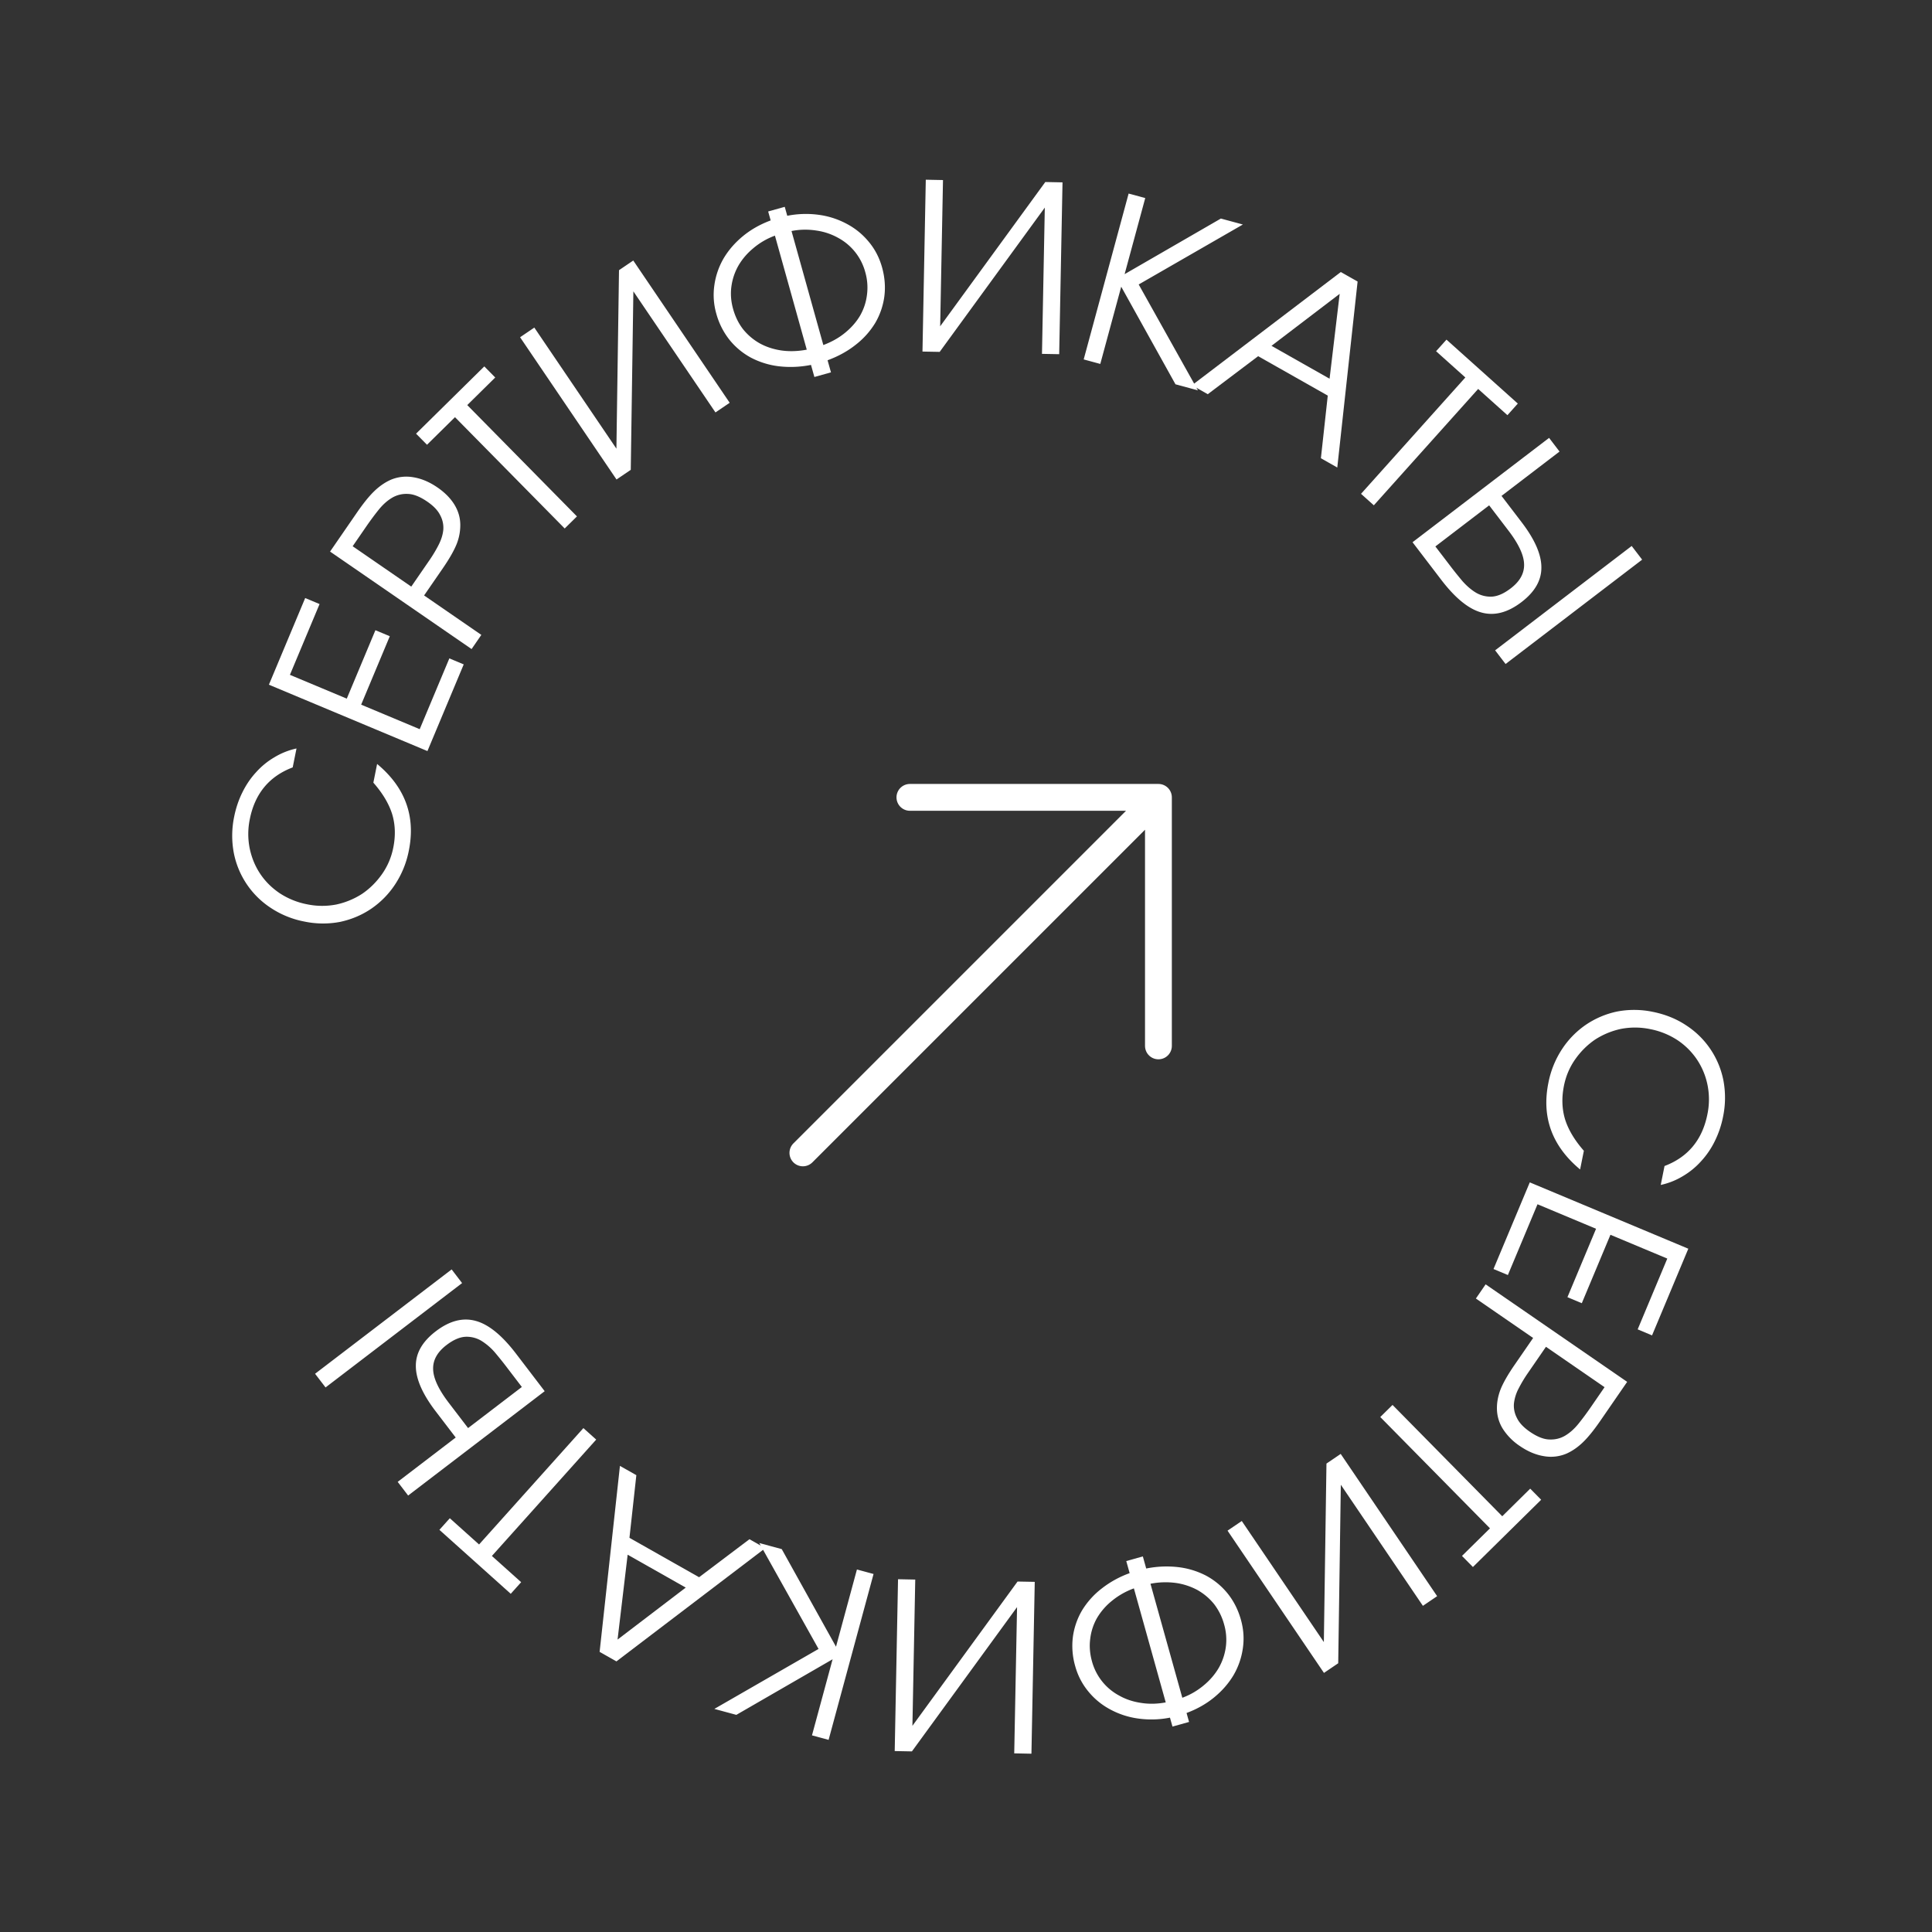 <svg width="108" height="108" fill="none" xmlns="http://www.w3.org/2000/svg"><rect width="100%" height="100%" fill="#333333" stroke="none"/><g clip-path="url(#a)"><path d="M50.864 44.573h13.893v13.893m-.965-12.929-18.91 18.91" stroke="#fff" stroke-width="1.5" stroke-linecap="round" stroke-linejoin="round"/></g><path d="M88.33 65.374c-1.569-1.305-2.16-2.918-1.775-4.838a5.243 5.243 0 0 1 .764-1.889 4.906 4.906 0 0 1 1.334-1.363 4.895 4.895 0 0 1 1.74-.738 5.077 5.077 0 0 1 1.999.017c.705.142 1.33.395 1.876.761a4.758 4.758 0 0 1 2.073 3.081 5.207 5.207 0 0 1-.022 2.024 5.44 5.44 0 0 1-.457 1.354 4.71 4.71 0 0 1-.771 1.132 4.287 4.287 0 0 1-1.015.83 4.012 4.012 0 0 1-1.24.494l.212-1.058c1.311-.497 2.11-1.46 2.396-2.887a4.088 4.088 0 0 0 .01-1.63 3.988 3.988 0 0 0-.589-1.43 3.953 3.953 0 0 0-1.105-1.097 4.27 4.27 0 0 0-1.522-.61 4.14 4.14 0 0 0-1.63-.01 4.333 4.333 0 0 0-1.445.599c-.43.294-.8.661-1.11 1.103-.31.442-.519.934-.628 1.478-.133.663-.112 1.286.062 1.87.183.584.534 1.171 1.052 1.762l-.21 1.045Zm6.048 4.43-2.028 4.845-.803-.337 1.656-3.957-3.178-1.33-1.601 3.825-.803-.336 1.6-3.825-3.273-1.37-1.656 3.956-.804-.336 2.028-4.844 8.862 3.709Zm-3.418 7.442-1.505 2.184c-.355.514-.674.91-.96 1.186-.285.277-.59.489-.911.635a2.235 2.235 0 0 1-1.272.15c-.455-.071-.908-.262-1.358-.572a3.287 3.287 0 0 1-.94-.948 2.156 2.156 0 0 1-.334-1.098c-.01-.366.057-.74.205-1.122.15-.37.407-.82.77-1.348l1.048-1.52-3.2-2.205.545-.792 7.911 5.45Zm-5.55-.492a7.548 7.548 0 0 0-.522.872 2.346 2.346 0 0 0-.258.832c-.023.279.033.55.168.81.13.27.37.525.72.766.407.28.77.425 1.09.434.327.015.625-.059.894-.22.27-.162.52-.389.753-.681.228-.285.45-.584.667-.899l.774-1.124-3.276-2.257-1.01 1.467Zm-1.434 8.006 1.564-1.543.612.62-3.815 3.76-.611-.62 1.565-1.542-6.133-6.222.686-.676 6.132 6.222Zm-3.639 4.467-.796.54-4.588-6.768-.146 9.978-.797.54-5.39-7.952.796-.54 4.588 6.768.146-9.978.796-.54 5.391 7.952Zm-16.263-1.546a5.74 5.74 0 0 1 1.815-.074 4.52 4.52 0 0 1 1.553.484c.467.256.866.59 1.197 1.002.333.42.577.905.73 1.456.15.534.185 1.064.107 1.59a4.104 4.104 0 0 1-.515 1.493c-.275.464-.636.88-1.082 1.247-.447.368-.963.66-1.55.878l.14.501-.927.259-.14-.5a5.333 5.333 0 0 1-1.78.05 4.586 4.586 0 0 1-1.56-.509 4.005 4.005 0 0 1-1.226-1.007 3.783 3.783 0 0 1-.732-1.415 4.078 4.078 0 0 1-.13-1.624 3.97 3.97 0 0 1 .506-1.478 4.48 4.48 0 0 1 1.09-1.222 5.6 5.6 0 0 1 1.578-.872l-.189-.676.927-.259.188.676Zm2.017 7.225a3.984 3.984 0 0 0 1.208-.702c.343-.284.622-.61.834-.975.205-.363.335-.75.392-1.162a3.08 3.08 0 0 0-.095-1.256 3.263 3.263 0 0 0-.56-1.139 3.235 3.235 0 0 0-.937-.791 3.608 3.608 0 0 0-1.203-.393 4.349 4.349 0 0 0-1.418.045l1.78 6.373Zm-2.705-6.115a4.198 4.198 0 0 0-1.224.693 3.564 3.564 0 0 0-.838.963 3.06 3.06 0 0 0-.379 1.158c-.056.412-.023.834.098 1.269a3.081 3.081 0 0 0 1.519 1.91c.363.205.765.34 1.206.406.444.074.91.066 1.397-.025l-1.78-6.374Zm-5.728 9.242-.962-.019.158-8.175-5.877 8.065-.962-.019.186-9.605.962.019-.158 8.175 5.877-8.065.961.018-.185 9.606Zm-11.339-.773-.929-.252 1.153-4.254-5.381 3.108-1.23-.333 5.825-3.352-3.312-5.92 1.255.34 3.033 5.455 1.17-4.317.929.252-2.513 9.273Z" fill="#fff"/><path d="m34.459 92.873-.94-.532 1.136-10.397.917.519-.385 3.502 3.892 2.203 2.816-2.125.883.5-8.32 6.33Zm.627-5.964-.564 4.744 3.811-2.906-3.247-1.838Zm-7.589.07 1.636 1.466-.582.649-3.988-3.575.582-.649 1.635 1.467 5.832-6.505.716.642-5.831 6.505Zm-4.682-3.378-.584-.764 3.243-2.479-1.12-1.466c-.742-.971-1.111-1.818-1.108-2.541-.003-.718.368-1.36 1.112-1.929.77-.59 1.517-.783 2.238-.582.716.195 1.463.802 2.242 1.82l1.61 2.108-7.633 5.833Zm5.528-7.153c-.22-.29-.448-.573-.683-.852a3.294 3.294 0 0 0-.758-.648 1.599 1.599 0 0 0-.888-.221c-.324.019-.675.172-1.054.462-.517.395-.766.847-.747 1.356.013.503.304 1.126.872 1.87l1.081 1.415 3.006-2.297-.829-1.085Zm-10.145 1.11-.585-.764 7.634-5.833.584.764-7.633 5.834Zm2.883-34.853c1.568 1.305 2.16 2.918 1.774 4.838a5.243 5.243 0 0 1-.764 1.889 4.904 4.904 0 0 1-1.334 1.363c-.522.355-1.102.6-1.74.738a5.077 5.077 0 0 1-1.998-.017 5.148 5.148 0 0 1-1.876-.76 4.758 4.758 0 0 1-2.074-3.082 5.21 5.21 0 0 1 .022-2.024c.098-.485.25-.936.458-1.354.209-.426.466-.803.77-1.131.296-.33.635-.607 1.016-.83a4.01 4.01 0 0 1 1.24-.495l-.213 1.058c-1.311.497-2.11 1.46-2.396 2.887a4.078 4.078 0 0 0-.01 1.63c.108.525.304 1.002.589 1.43.285.429.654.794 1.106 1.097a4.27 4.27 0 0 0 1.521.61 4.14 4.14 0 0 0 1.63.01 4.333 4.333 0 0 0 1.445-.599c.43-.294.8-.661 1.11-1.103.31-.442.52-.934.628-1.478.133-.663.113-1.286-.062-1.869-.183-.585-.534-1.172-1.052-1.762l.21-1.046Zm-6.049-4.43 2.028-4.844.804.336-1.657 3.957 3.178 1.33 1.601-3.825.804.336-1.601 3.826 3.273 1.37 1.657-3.957.803.336-2.028 4.845-8.862-3.71Zm3.419-7.442 1.505-2.184c.354-.514.674-.91.959-1.186.286-.277.59-.489.911-.635a2.236 2.236 0 0 1 1.272-.15c.456.072.908.262 1.358.572.407.28.72.596.94.948.214.348.325.713.334 1.098a2.85 2.85 0 0 1-.205 1.122c-.15.37-.407.82-.77 1.348l-1.048 1.52 3.2 2.205-.545.792-7.911-5.45Zm5.55.492c.2-.293.375-.583.521-.872.146-.288.232-.566.258-.832a1.464 1.464 0 0 0-.168-.81c-.13-.27-.37-.524-.72-.765-.407-.28-.77-.426-1.09-.435a1.563 1.563 0 0 0-.894.22c-.27.162-.52.389-.753.681-.228.285-.45.585-.667.899l-.774 1.124 3.276 2.257L24 31.325Zm1.433-8.005-1.564 1.542-.612-.62 3.815-3.76.611.62-1.564 1.542 6.132 6.223-.685.675-6.133-6.222Zm3.639-4.468.796-.54 4.589 6.768.145-9.977.797-.54 5.39 7.952-.795.54-4.589-6.769-.146 9.978-.796.54-5.391-7.952Zm16.263 1.546a5.74 5.74 0 0 1-1.815.075 4.521 4.521 0 0 1-1.552-.485 3.97 3.97 0 0 1-1.198-1.002 4.078 4.078 0 0 1-.73-1.456 3.783 3.783 0 0 1-.107-1.59 4.108 4.108 0 0 1 .515-1.493c.275-.464.636-.88 1.082-1.247.447-.368.963-.66 1.55-.878l-.14-.501.927-.259.14.501a5.333 5.333 0 0 1 1.78-.052 4.586 4.586 0 0 1 1.56.51c.476.254.885.59 1.226 1.007.34.41.583.881.733 1.415.153.551.196 1.093.129 1.624a3.972 3.972 0 0 1-.505 1.478 4.48 4.48 0 0 1-1.09 1.222c-.449.359-.975.65-1.579.872l.19.676-.927.259-.19-.676Zm-2.017-7.225a3.981 3.981 0 0 0-1.208.702c-.343.284-.621.61-.834.975-.205.363-.335.75-.391 1.162-.056.411-.025.83.094 1.256.121.434.308.814.56 1.139.262.323.574.587.937.791.36.197.762.328 1.203.393.45.064.922.049 1.418-.045l-1.779-6.373Zm2.706 6.115c.472-.177.88-.408 1.224-.693.351-.287.63-.608.837-.963.205-.363.331-.749.379-1.158a3.115 3.115 0 0 0-.098-1.268 3.084 3.084 0 0 0-1.518-1.912 3.477 3.477 0 0 0-1.207-.405 3.983 3.983 0 0 0-1.396.025l1.779 6.374Zm5.727-9.242.962.019-.158 8.175 5.877-8.065.962.019-.186 9.605-.962-.018.158-8.176-5.876 8.065-.962-.018.185-9.606Zm11.339.774.929.251-1.153 4.254 5.381-3.108 1.23.333-5.824 3.352 3.311 5.92-1.255-.34-3.033-5.455-1.17 4.317-.928-.252 2.512-9.272Z" fill="#fff"/><path d="m74.951 15.207.94.531-1.136 10.397-.916-.519.384-3.502-3.892-2.203-2.816 2.125-.883-.5 8.32-6.33Zm-.627 5.963.565-4.744-3.812 2.906 3.247 1.838Zm7.589-.07-1.635-1.466.581-.649 3.988 3.575-.581.649-1.636-1.467-5.832 6.505-.716-.642 5.832-6.505Zm4.682 3.378.584.764-3.243 2.479 1.12 1.466c.743.971 1.112 1.818 1.108 2.541.003.718-.368 1.36-1.111 1.929-.772.59-1.518.783-2.239.582-.716-.195-1.463-.802-2.242-1.82l-1.61-2.108 7.633-5.833Zm-5.528 7.153c.22.29.449.573.683.852.242.273.495.49.758.648a1.6 1.6 0 0 0 .888.221c.324-.018.676-.172 1.054-.462.517-.394.766-.846.747-1.356-.013-.502-.304-1.126-.872-1.87l-1.081-1.415-3.006 2.298.829 1.084Zm10.146-1.11.584.764-7.634 5.833-.584-.764 7.634-5.834Z" fill="#fff"/><defs><clipPath id="a"><path fill="#fff" transform="translate(38.818 38.635)" d="M0 0h32v32H0z"/></clipPath></defs></svg>